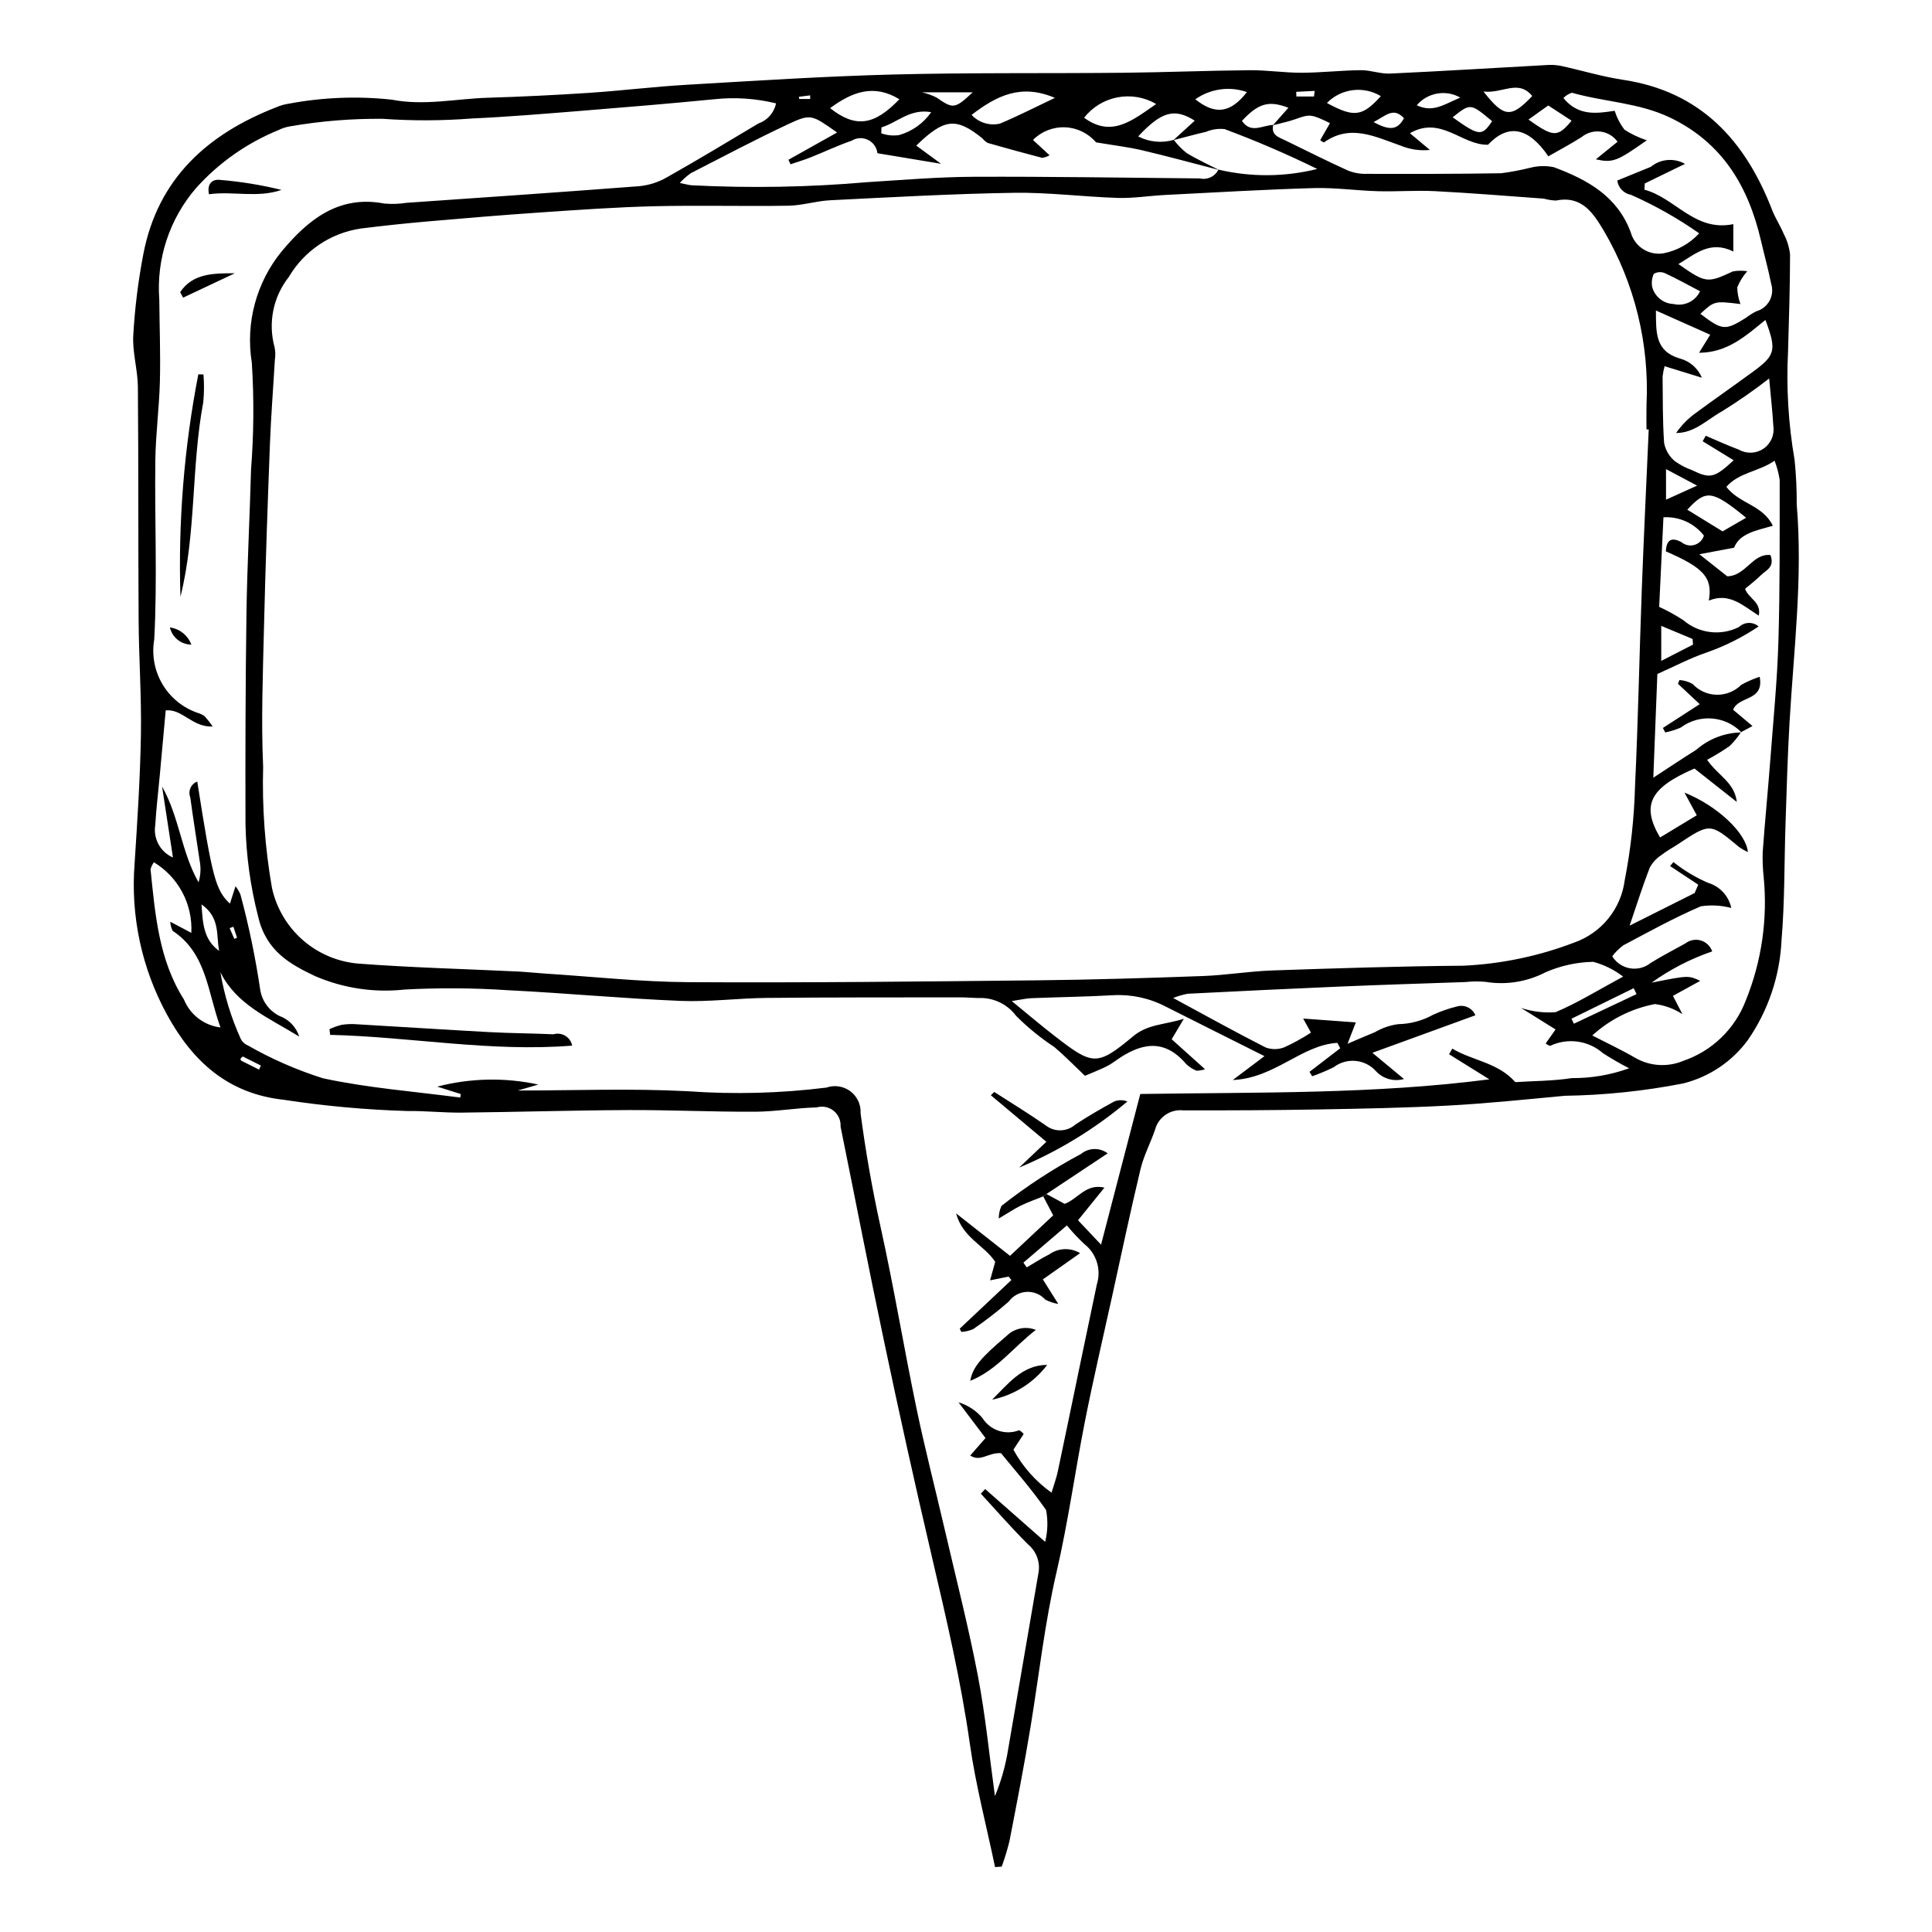 <?xml version="1.0" encoding="UTF-8"?>
<!-- Uploaded to: SVG Repo, www.svgrepo.com, Generator: SVG Repo Mixer Tools -->
<svg fill="#000000" width="800px" height="800px" version="1.1" viewBox="144 144 512 512" xmlns="http://www.w3.org/2000/svg">
 <g>
  <path d="m407.7 638.79c-2.269-10.879-5.125-21.676-6.68-32.656-2.375-16.773-6.227-33.188-10.074-49.641-4.445-19.004-8.672-38.059-12.688-57.164-4-18.895-7.656-37.863-11.504-56.789h0.004c0.105-1.605-0.582-3.16-1.832-4.168-1.254-1.012-2.918-1.348-4.465-0.902-5.469 0.141-10.922 1.125-16.383 1.148-11.199 0.051-22.398-0.484-33.598-0.438-14.707 0.062-29.414 0.52-44.121 0.676-4.824 0.051-9.656-0.496-14.48-0.426h-0.004c-10.914-0.328-21.797-1.316-32.59-2.965-14.855-1.594-24.223-10.133-31.027-22.574-6.68-12.207-9.668-26.094-8.594-39.969 0.742-11.375 1.48-22.762 1.68-34.152 0.176-10.082-0.539-20.18-0.605-30.27-0.137-20.652-0.02-41.305-0.199-61.957-0.039-4.555-1.477-9.137-1.223-13.648v-0.004c0.41-7.219 1.297-14.406 2.66-21.508 3.848-20.09 17.066-31.91 35.363-39.008 1.008-0.434 2.066-0.734 3.152-0.891 8.996-1.695 18.188-2.059 27.289-1.078 8.637 1.688 17.055-0.246 25.566-0.504 8.973-0.273 17.945-0.711 26.906-1.305 8.531-0.566 17.031-1.625 25.566-2.121 18.191-1.059 36.387-2.25 54.602-2.723 20.414-0.531 40.852-0.266 61.273-0.469 11.168-0.113 22.328-0.578 33.496-0.676 4.594-0.039 9.191 0.688 13.785 0.672 5.227-0.02 10.453-0.629 15.68-0.68 2.582-0.023 5.188 1.02 7.75 0.898 13.734-0.637 27.457-1.492 41.184-2.242 1.301-0.117 2.609-0.059 3.894 0.164 5.551 1.199 11.02 2.883 16.617 3.723 20.578 3.09 32.363 16.035 39.508 34.449 0.855 2.207 2.191 4.223 3.109 6.41v0.004c0.898 1.699 1.465 3.555 1.668 5.465-0.012 8.527-0.289 17.055-0.531 25.582-0.5 9.645 0.082 19.316 1.734 28.836 0.398 3.926 0.586 7.871 0.562 11.816 1.633 19.328-0.785 38.512-1.906 57.746-0.52 8.938-0.762 17.891-1.062 26.84-0.348 10.305-0.191 20.648-1.062 30.906-0.434 9.496-3.543 18.676-8.961 26.484-4.195 5.695-10.254 9.746-17.121 11.445-10.332 2.019-20.82 3.113-31.34 3.269-10.27 0.957-20.535 2.035-30.832 2.59-11.605 0.629-23.238 0.832-34.863 1.039-11.82 0.207-23.641 0.262-35.461 0.23-3.402-0.359-6.559 1.812-7.434 5.113-1.203 3.516-3 6.871-3.859 10.461-2.699 11.281-5.094 22.637-7.586 33.969-2.398 10.898-4.945 21.77-7.113 32.715-2.644 13.348-4.477 26.871-7.555 40.109-3.137 13.5-4.629 27.215-6.859 40.836-1.668 10.168-3.648 20.289-5.606 30.406-0.566 2.309-1.258 4.582-2.066 6.816zm47.277-457.66c1.863-1.699 3.727-3.398 5.644-5.152-5.375-3.406-8.812-2.438-14.992 4.168v0.004c2.906 1.512 6.289 1.836 9.434 0.91 0.98 1.301 2.125 2.473 3.398 3.488 2.742 1.684 5.699 3.016 8.57 4.488-6.773-1.75-13.527-3.606-20.336-5.203-3.731-0.875-7.562-1.32-12.238-2.109-2.059-2.422-5.039-3.867-8.215-3.988-3.176-0.121-6.254 1.094-8.492 3.348 1.395 1.293 2.777 2.57 4.402 4.07-0.609 0.336-1.273 0.566-1.961 0.68-4.824-1.27-9.637-2.574-14.43-3.953-0.555-0.332-1.047-0.754-1.457-1.254-6.945-5.57-10.059-5.262-17.484 1.957 1.809 1.328 3.559 2.613 6.57 4.824l-16.855-2.805h-0.004c-0.172-1.531-1.117-2.867-2.504-3.539s-3.019-0.59-4.328 0.223c-3.723 1.285-7.301 2.992-10.965 4.449-1.715 0.68-3.488 1.207-5.234 1.801l-0.555-1.195c4.203-2.356 8.402-4.711 12.895-7.227-6.734-4.738-6.941-5.027-12.957-2.211-8.73 4.09-17.262 8.609-25.844 13.012-1.051 0.754-2.016 1.613-2.887 2.566 1.562 0.316 2.336 0.559 3.121 0.617 15.527 0.797 31.09 0.52 46.582-0.824 9.395-0.59 18.801-1.387 28.203-1.426 19.965-0.086 39.93 0.254 59.895 0.434h-0.004c1.992 0.473 4.043-0.5 4.945-2.336 8.617 2.031 17.594 1.973 26.184-0.172-8.004-3.93-16.203-7.457-24.559-10.566-1.664-0.176-3.348 0.07-4.891 0.723-2.898 0.672-5.769 1.461-8.652 2.199zm26.359-3.934 4.102-4.637c-5.242-2.012-7.969-1.172-12.312 3.473 2.359 3.504 5.477 1.145 8.301 1.074-0.656 2.738 1.488 3.273 3.242 4.125 5.512 2.676 10.98 5.445 16.562 7.969v0.004c1.609 0.633 3.328 0.926 5.051 0.867 11.859 0.031 23.723 0.039 35.578-0.16 2.582-0.34 5.148-0.824 7.676-1.453 2.047-0.527 4.188-0.574 6.254-0.148 8.793 3.285 16.781 7.594 20.375 17.258 1.035 3.781 4.738 6.18 8.609 5.574 3.664-0.695 7.004-2.559 9.527-5.305-5.684-3.988-11.742-7.406-18.09-10.215-1.902-0.34-3.363-1.871-3.613-3.785 3.102-1.262 5.984-2.43 8.859-3.609 2.57-2.125 6.184-2.441 9.082-0.801l-10.66 5.195-0.094 1.645c8.258 2.219 13.348 11.23 23.562 9.133v7.25c-6.082-3.016-9.977 0.594-14.547 3.332 7.25 5.086 7.668 5.094 14.441 1.941h-0.004c1.262-0.215 2.547-0.234 3.809-0.047-1.117 1.262-2.016 2.707-2.656 4.269 0.031 1.516 0.316 3.012 0.852 4.43-6.898-0.836-6.898-0.836-10.625 2.59 5.828 4.426 6.543 4.492 12.031 1.094v0.004c0.867-0.676 1.797-1.266 2.777-1.762 1.508-0.422 2.781-1.434 3.527-2.809 0.746-1.375 0.898-2.996 0.43-4.488-0.77-3.832-1.816-7.606-2.703-11.414-3.332-14.32-10.145-25.918-24.039-32.602-8.312-4-17.449-4.152-26.07-6.613h-0.004c-0.852 0.277-1.621 0.762-2.246 1.402 3.984 4.941 9.051 4.047 13.586 3.383 0.57 1.809 1.449 3.504 2.598 5.012 1.844 1.188 3.832 2.129 5.918 2.801-7.938 5.613-9 6.023-13.508 5.051l5.758-4.664c-1.059-1.469-2.676-2.441-4.469-2.68-1.797-0.238-3.609 0.273-5.016 1.414-2.891 1.852-5.941 3.453-8.855 5.129-5.371-7.828-10.707-8.664-15.996-3.07-6.879 0.207-12.469-7.797-20.691-3.051l5.289 4.43c-2.602 0.266-5.227-0.113-7.648-1.102-6.731-2.328-13.391-5.914-20.438-0.879-0.355-0.156-0.684-0.359-0.984-0.605l2.594-4.512c-4.961-2.43-5.387-2.402-8.949-1.125-2 0.719-4.113 1.137-6.172 1.691zm124.19 160.91-0.148-0.074c-0.867 1.34-1.883 2.578-3.031 3.691-1.906 1.328-3.894 2.539-5.949 3.629 2.863 4.18 7.297 5.992 7.871 11.168-3.793-2.992-7.59-5.984-11.223-8.852-11.832 5.117-14.152 9.73-9.113 18.273l9.73-5.883c-1.172-2.156-1.996-3.68-3.262-6.012 8.812 3.535 16.398 10.793 16.805 15.785-0.809-0.387-1.586-0.84-2.324-1.352-7.688-6.418-7.676-6.422-16.195-0.762-1.465 0.973-3.047 1.789-4.41 2.883h0.004c-1.277 0.832-2.332 1.969-3.07 3.305-1.859 4.773-3.391 9.672-5.348 15.402 6.234-3.129 11.738-5.887 17.242-8.648l0.949-2.211c-2.488-1.645-4.981-3.289-7.469-4.934l0.891-1.062 0.004 0.004c2.805 2.238 5.894 4.09 9.191 5.512 3.113 0.922 5.469 3.481 6.137 6.656-2.625-0.699-5.363-0.852-8.051-0.449-7.035 3.019-13.773 6.742-20.551 10.34-1.117 0.82-2.113 1.805-2.945 2.914 1.039 1.691 2.758 2.852 4.719 3.184 1.957 0.332 3.965-0.195 5.504-1.449 2.973-1.844 6.098-3.441 9.156-5.144 1.16-0.906 2.688-1.199 4.102-0.781 1.41 0.422 2.535 1.5 3.008 2.891-5.727 1.965-11.133 4.754-16.055 8.281 9.77-1.934 9.77-1.934 12.883-0.469l-7.231 3.973 2.523 4.859c-2.195-1.445-4.695-2.363-7.305-2.688-6.191 1.191-11.934 4.07-16.594 8.32 4.164 2.156 7.902 3.891 11.438 5.969 3.871 2.203 8.547 2.488 12.656 0.77 7.602-2.586 13.664-8.414 16.547-15.91 4.242-10.418 5.879-21.715 4.769-32.914-0.234-2.176-0.316-4.367-0.246-6.555 0.609-8.305 1.422-16.598 2.055-24.902 0.785-10.289 1.797-20.578 2.106-30.887 0.426-14.258 0.324-28.531 0.34-42.797h-0.004c-0.258-1.738-0.711-3.445-1.355-5.082-4.301 2.965-9.422 3.07-12.773 6.926 3.34 4.434 9.691 4.812 12.312 10.309-4.398 1.27-8.805 2.016-10.262 5.812-3.066 0.578-5.59 1.055-9.203 1.738 3.309 2.617 5.508 4.356 7.383 5.84 4.945-0.074 6.684-6.152 11.461-5.625 1.199 3.262-1.188 4-2.473 5.281-1.359 1.352-2.902 2.516-4.262 3.672 0.949 2.621 4.387 3.5 3.629 7.109-4.191-2.672-7.82-6.242-13.23-3.988 1.051-6.106-1.324-8.691-11.402-13.055 0.176-2.84 1.277-3.953 4.141-2.445 0.949 0.809 2.246 1.086 3.445 0.738s2.144-1.273 2.516-2.465c-2.559-3.289-6.57-5.102-10.727-4.856l-1.133 23.738c2.231 1.02 4.383 2.211 6.434 3.555 4.098 3.5 9.891 4.207 14.707 1.797 1.434-1.395 3.691-1.465 5.211-0.164-4.336 2.918-9.031 5.266-13.973 6.977-4.309 1.484-8.387 3.633-12.859 5.629-0.344 8.816-0.684 17.461-1.074 27.477 4.547-2.961 7.93-5.234 11.387-7.398 3.324-2.91 7.578-4.539 11.996-4.594zm-184.21 122.32 4.824 2.609c3.602-1.34 5.574-5.434 10.551-4.309-2.539 3.141-4.664 5.766-7.004 8.656l6.102 6.465c3.644-13.996 6.981-26.82 10.395-39.93 31.055-0.492 61.766 0.098 92.508-3.883-3.559-2.215-7.113-4.43-10.672-6.644l0.855-1.504c5.363 3.238 12.043 3.633 16.695 8.887 4.902-0.316 9.992-0.289 14.961-1.062l-0.008-0.004c5.188 0.043 10.34-0.836 15.215-2.606-2.371-1.207-4.68-2.535-6.914-3.977-3.863-3.394-9.375-4.164-14.02-1.961-0.438-0.121-0.84-0.344-1.176-0.648l2.609-3.699-9.148-5.707h0.004c2.941 0.98 6.047 1.363 9.141 1.129 5.75-2.414 11.109-5.758 17.902-9.426v-0.004c-2.352-1.812-5.039-3.144-7.91-3.914-4.391 0.078-8.719 1.035-12.734 2.812-4.894 2.523-10.473 3.394-15.902 2.481-1.754-0.141-3.516-0.121-5.266 0.066-10.961 0.383-21.922 0.719-32.879 1.18-13.574 0.574-27.141 1.238-40.707 1.922v0.004c-1.316 0.246-2.602 0.621-3.844 1.117 8.68 4.688 16.512 9.043 24.492 13.102 1.602 0.605 3.375 0.594 4.969-0.035 2.449-1.117 4.809-2.414 7.062-3.883l-2.07-3.731 13.961 1.02-2.195 5.66c3.352-1.422 5.285-2.289 7.254-3.07 1.883-1.102 3.961-1.824 6.121-2.121 3.277-0.059 6.484-0.922 9.344-2.516 1.992-0.91 4.066-1.633 6.195-2.156 2.004-0.621 4.156 0.379 4.965 2.316-9.188 3.344-18.039 6.57-27.297 9.941l8.375 6.953v-0.004c-2.644 0.754-5.488-0.027-7.375-2.023-2.879-3.269-7.801-3.75-11.258-1.098-1.852 0.906-3.758 1.707-5.699 2.394l-0.707-1.176c2.715-2.082 5.43-4.168 8.145-6.25l-0.762-1.43c-9.559 0.586-16.523 9.355-27.719 9.848 3.273-2.465 5.379-4.051 8.402-6.328-9.367-4.699-17.77-8.883-26.145-13.121h-0.004c-4.301-2.25-9.129-3.297-13.977-3.023-7.203 0.406-14.422 0.5-21.633 0.785-1.395 0.055-2.777 0.395-5.215 0.766 4.379 3.574 7.856 6.543 11.473 9.336 9.957 7.691 11.098 8.004 20.664 0.023 3.953-3.301 8.176-3.008 13.469-4.668l-3.223 5.426c2.852 2.562 5.613 5.051 8.828 7.938-0.727 0.262-1.492 0.395-2.266 0.395-1.016-0.418-1.941-1.023-2.738-1.781-6.055-7.109-12.379-5.387-18.863-0.73l0.004-0.004c-0.883 0.645-1.824 1.203-2.812 1.668-2.086 0.957-4.219 1.809-5.133 2.199-3.301-3.125-5.59-5.504-8.102-7.613-3.652-2.406-7.055-5.176-10.145-8.27-2.363-3.172-6.156-4.945-10.102-4.723-1.539-0.031-3.074-0.18-4.609-0.18-17.125 0.023-34.25-0.02-51.375 0.148-7.652 0.074-15.324 1.102-22.949 0.785-15.129-0.625-30.223-2.055-45.348-2.809l-0.004 0.004c-9.191-0.625-18.414-0.691-27.613-0.203-8.098 0.895-16.285-0.328-23.766-3.551-6.582-3.125-12.918-6.578-15.062-15.625-2.078-8.035-3.219-16.285-3.394-24.582-0.055-18.641-0.008-37.285 0.258-55.922 0.184-12.723 0.871-25.438 1.215-38.156 0.734-9.406 0.801-18.855 0.203-28.27-1.711-10.543 1.191-21.312 7.961-29.57 6.856-8.211 14.988-14.945 27.102-12.621v-0.004c1.973 0.188 3.961 0.125 5.918-0.184 20.578-1.434 41.16-2.828 61.727-4.414h-0.004c2.547-0.25 5.008-1.035 7.227-2.305 8.203-4.625 16.266-9.496 24.352-14.324h0.004c2.375-0.828 4.137-2.848 4.633-5.316-5.367-1.312-10.922-1.684-16.414-1.086-11.773 1.152-23.566 2.133-35.359 3.082-9.594 0.77-19.191 1.574-28.801 2.012h-0.004c-7.875 0.613-15.781 0.645-23.66 0.09-8.238-0.078-16.465 0.594-24.578 2-1.086 0.18-2.137 0.523-3.117 1.023-8.32 3.398-15.758 8.637-21.758 15.324-7.055 8.168-10.562 18.809-9.75 29.57 0.062 7.231 0.344 14.465 0.16 21.688-0.18 7.004-1.125 13.992-1.211 20.996-0.195 15.809 0.551 31.652-0.289 47.414h-0.004c-0.699 4.086 0.082 8.293 2.203 11.855 2.125 3.562 5.449 6.254 9.375 7.586 0.637 0.18 1.234 0.469 1.773 0.852 0.777 0.859 1.496 1.773 2.148 2.734-5.371 0.281-8.098-4.769-12.457-4.262-0.547 6.027-1.059 11.668-1.578 17.305-0.402 4.371-0.934 8.734-1.191 13.113-0.574 3.586 1.355 7.109 4.688 8.559-1.027-6.707-1.953-12.758-2.879-18.809 4.586 8.09 5.098 17.379 9.664 25.379 0.555-1.809 0.664-3.723 0.316-5.582-0.812-5.644-1.754-11.266-2.504-16.918-0.316-0.801-0.301-1.695 0.047-2.484 0.348-0.789 0.996-1.402 1.801-1.711 3.992 25.516 4.863 28.77 8.656 32.359l1.484-4.621v0.004c0.52 0.664 0.953 1.387 1.293 2.16 2.254 8.359 4.016 16.84 5.269 25.406 0.512 2.934 2.383 5.449 5.039 6.789 2.516 0.91 4.465 2.938 5.281 5.484-8.324-5.121-16.617-8.465-20.895-17.055 1.035 6.117 2.856 12.07 5.422 17.719 0.422 0.777 1.098 1.387 1.918 1.719 6.285 3.586 12.938 6.488 19.836 8.668 11.941 2.582 24.246 3.5 36.395 5.113l0.129-0.938-6.242-1.965 0.004 0.004c8.762-2.285 17.941-2.473 26.789-0.551-2.059 0.602-4.035 1.176-5.426 1.582 14.773 0 29.938-0.598 45.031 0.188h0.004c12.254 0.879 24.566 0.555 36.758-0.965 2.148-0.754 4.535-0.383 6.352 0.992 1.816 1.371 2.824 3.562 2.688 5.836 1.344 10.152 3.109 20.199 5.324 30.215 3.5 15.828 6.141 31.844 9.441 47.719 2.277 10.938 5.082 21.766 7.606 32.652 2.969 12.816 6.246 25.574 8.719 38.484 2.016 10.523 3.047 21.238 4.516 31.867v0.004c1.645-3.953 2.812-8.082 3.484-12.309 2.715-15.559 5.32-31.137 8.027-46.695 0.57-2.836-0.445-5.754-2.648-7.625-4.375-4.332-8.422-8.996-12.602-13.523l1.152-1.219c4.883 4.297 9.766 8.59 15.895 13.984 0.688-2.754 0.773-5.625 0.25-8.414-3.805-5.527-8.301-10.578-11.953-15.086-3.457-0.211-5.379 2.422-8.156 0.629l4.051-4.641c-2.519-3.332-4.836-6.398-7.156-9.465v0.004c2.484 0.742 4.699 2.199 6.367 4.188 2.047 3.266 6.129 4.613 9.715 3.203 0.457 0.254 0.863 0.598 1.188 1.004l-2.723 4.156h0.004c2.457 4.519 5.914 8.418 10.105 11.395 0.68-2.269 1.293-3.91 1.652-5.606 1.914-9.016 3.762-18.047 5.641-27.074 1.566-7.519 3.16-15.031 4.719-22.551h0.004c1.215-3.891-0.098-8.129-3.305-10.645-1.656-1.547-3.207-3.203-4.641-4.957l-11.527 9.867 0.887 1.258c1.98-1.156 3.906-2.426 5.957-3.445 2.422-1.723 5.629-1.852 8.18-0.328l-9.867 6.957c1.312 2.09 2.387 3.797 4.09 6.508h0.004c-1.188-0.203-2.34-0.582-3.414-1.121-1.266-1.414-3.102-2.176-4.992-2.078-1.895 0.102-3.637 1.051-4.746 2.586-2.981 2.602-6.106 5.023-9.367 7.258-1.004 0.445-2.078 0.707-3.176 0.766l-0.43-0.863 13.695-12.891-0.75-0.914-4.902 1.004c0.57-2.055 1-3.598 1.359-4.902-2.91-4.477-8.559-6.266-10.371-12.852 5.356 4.219 9.719 7.648 14.301 11.254 4.195-3.938 7.828-7.348 11.438-10.73l-2.637-5.031c0.273-0.219 0.559-0.426 0.852-0.625zm159.61-202.61-0.59-0.023c0-2.199-0.047-4.394 0.008-6.594 0.777-16.098-3.141-32.07-11.277-45.98-2.828-4.711-5.82-9.469-12.703-8.07h0.004c-1.098-0.039-2.184-0.211-3.234-0.508-9.602-0.699-19.195-1.484-28.809-1.98-5.035-0.258-10.098 0.152-15.141 0.012-5.688-0.156-11.379-0.988-17.051-0.828-13.156 0.379-26.305 1.164-39.449 1.828-4.16 0.215-8.324 0.906-12.465 0.777-9.199-0.289-18.391-1.5-27.574-1.355-16.219 0.258-32.434 1.176-48.641 1.977-3.703 0.184-7.367 1.383-11.059 1.445-11.836 0.195-23.684-0.145-35.52 0.137-10.062 0.242-20.121 0.961-30.168 1.645-10.031 0.68-20.055 1.523-30.074 2.398-5.879 0.512-11.75 1.137-17.609 1.871-7.961 1.184-14.961 5.902-19.043 12.84-4.152 5.258-5.547 12.184-3.758 18.641 0.215 1.082 0.238 2.191 0.07 3.281-0.43 7.434-1.023 14.859-1.309 22.301-0.617 16.227-1.191 32.453-1.578 48.688-0.293 12.281-0.773 24.594-0.227 36.852h0.004c-0.297 10.746 0.484 21.492 2.328 32.082 1.164 5.394 4.043 10.27 8.203 13.898 4.164 3.629 9.387 5.812 14.891 6.231 13.98 1.055 28.016 1.402 42.023 2.078 2.402 0.117 4.801 0.391 7.199 0.543 12.711 0.809 25.418 2.211 38.133 2.285 30.75 0.18 61.5-0.172 92.25-0.488 14.684-0.152 29.371-0.605 44.047-1.141 6.137-0.223 12.246-1.27 18.379-1.477 16.844-0.578 33.695-1.121 50.547-1.258l0.004 0.004c10.074-0.461 20.008-2.531 29.43-6.133 3.543-1.242 6.672-3.441 9.039-6.356 2.363-2.914 3.871-6.43 4.356-10.152 1.598-8.18 2.508-16.477 2.727-24.809 0.828-17.316 1.145-34.66 1.789-51.988 0.527-14.227 1.227-28.449 1.848-42.672zm31.922-13.516h0.004c-4.012 3.117-8.184 6.023-12.5 8.703-3.891 2.133-7.199 5.746-12.176 5.75h0.004c1.371-1.988 3.062-3.731 5.008-5.156 5.113-3.781 10.344-7.402 15.473-11.164 5.856-4.293 6.188-5.676 3.191-13.641-5.09 4.09-9.93 8.66-17.586 8.695 1.137-1.836 1.887-3.051 2.957-4.781-4.797-2.141-9.281-4.141-14.387-6.418 0.035 5.902-0.215 10.746 6.281 12.703h0.004c2.656 0.684 4.84 2.574 5.898 5.106-3.789-1.168-6.762-2.086-9.887-3.047-0.246 0.898-0.422 1.816-0.527 2.742 0.07 5.879-0.012 11.773 0.406 17.633v-0.004c0.367 1.836 1.332 3.492 2.746 4.715 1.414 1.043 2.973 1.867 4.629 2.445 4.824 2.356 5.973 2.098 11.055-2.609-2.801-1.715-5.508-3.375-8.219-5.035l0.812-1.457c2.941 1.242 5.848 2.59 8.836 3.703v0.004c2.055 1.148 4.582 1.027 6.512-0.316 1.934-1.34 2.93-3.668 2.566-5.992-0.199-3.676-0.633-7.34-1.102-12.578zm-418.15 146.91h0.004c0.195-3.723-0.625-7.43-2.375-10.723-1.746-3.293-4.356-6.051-7.547-7.981-0.395 0.566-0.695 1.195-0.887 1.859 1.23 11.941 2.18 24 8.844 34.496 1.641 4.055 5.356 6.898 9.695 7.426-3.461-9.418-3.621-19.633-12.691-25.613l0.004-0.004c-0.371-0.746-0.582-1.562-0.621-2.398zm169.29-218.55c6.719 5.309 11.672 4.621 18.355-2.359-6.801-4.16-12.578-1.918-18.355 2.359zm86.41-1.098c-3.082-1.809-6.719-2.434-10.234-1.766-3.512 0.668-6.66 2.586-8.867 5.402 7.289 5.356 12.781 0.738 19.102-3.637zm-26.84-1.625c-8.957-3.824-15.406-0.602-22.074 4.504 1.898 2.059 4.754 2.945 7.488 2.324 4.707-1.957 9.254-4.305 14.586-6.828zm183.19 111.27c-9.012-7.332-10.617-7.551-15.594-2.133l9.336 5.742c2.047-1.184 3.856-2.227 6.254-3.609zm-12.215-60.023c-3.363-1.758-6.312-3.418-9.379-4.82v0.004c-0.941-0.395-2.012-0.316-2.887 0.211-0.488 1.074-0.637 2.277-0.426 3.441 0.68 2.598 2.984 4.445 5.668 4.547 2.848 0.68 5.777-0.734 7.023-3.383zm-98.887-49.895c7.191 3.922 9.402 3.613 14.293-1.816v0.004c-4.609-2.781-10.527-2.031-14.297 1.816zm-34.875-0.973c5.359 4.273 9.383 3.602 13.68-1.922l-0.004 0.004c-4.602-1.613-9.699-0.895-13.68 1.922zm76.371-2.066c5.469 7.019 7.363 7.043 12.918 1.191-3.734-4.523-7.894-0.574-12.918-1.188zm11.922 7.441c6.637 4.719 7.731 4.738 11.426 0.293-1.98-1.293-3.93-2.562-6.191-4.035-1.781 1.277-3.43 2.457-5.234 3.746zm-171.46 2.055-0.059 1.566 0.004 0.008c1.52 0.555 3.156 0.715 4.754 0.469 3.438-0.984 6.43-3.125 8.473-6.059-5.621-1.004-8.98 2.769-13.168 4.023zm206.64 141.4c3.406-1.75 5.914-3.039 8.426-4.324l-0.117-1.492-8.305-3.469v9.285zm-55.281-144.06c7.008 5 7.754 5.074 10.465 1.035-5.738-4.801-5.738-4.801-10.465-1.035zm-140.71-6.625c1.383 0.289 2.723 0.762 3.977 1.406 4.348 3.019 4.805 3.035 9.555-1.406zm197.26 99.859v8.098c2.981-1.348 4.996-2.262 8.23-3.727-3.219-1.707-5.234-2.781-8.23-4.371zm-388.1 115.35c0.301 5.234 0.633 9.445 4.668 12.328-0.824-4.031 0.367-8.789-4.672-12.328zm380.29 23.781-0.754-1.57c-5.496 2.695-10.992 5.391-16.488 8.086l0.641 1.324zm-46.711-237.59c-3.836-2.18-8.676-1.328-11.535 2.031 4.258 2.016 7.059-0.133 11.535-2.031zm-22.969 6.5c4 2.141 6.258 2.316 8.043-1.035-2.773-2.981-4.664-0.777-8.043 1.031zm-15.809-6.789 0.199-1.484-4.902 0.246 0.043 1.234h4.656zm-283.86 254.41c-0.25 0.16-0.465 0.371-0.629 0.617 0.004 0.211 0.109 0.41 0.285 0.531 1.539 0.793 3.09 1.555 4.641 2.324l0.488-1.074c-1.629-0.816-3.254-1.629-4.785-2.398zm150.37-253.76-0.027-0.949-2.977 0.375 0.078 0.574zm-152.87 219.37-0.992 0.367 1.238 2.852 0.723-0.305z"/>
  <path d="m295.63 421.1c-21.711 1.746-42.836-2.348-64.137-2.852l-0.18-1.516 0.004 0.004c1.02-0.473 2.078-0.855 3.168-1.137 1.301-0.207 2.621-0.262 3.934-0.168 11.754 0.68 23.504 1.453 35.258 2.09 5.668 0.305 11.348 0.324 17.02 0.574v-0.004c1.055-0.309 2.195-0.16 3.133 0.414 0.941 0.57 1.594 1.516 1.801 2.594z"/>
  <path d="m191.82 302.16c-0.625-19.77 0.965-39.547 4.738-58.965l1.363 0.047c0.203 2.453 0.184 4.922-0.059 7.375-3.195 17.043-1.828 34.621-6.043 51.543z"/>
  <path d="m407.49 433.38c4.574 2.953 9.23 5.785 13.691 8.902 2.332 1.789 5.609 1.676 7.812-0.27 3.289-2.184 6.727-4.152 10.188-6.059v-0.004c1.141-0.496 2.434-0.512 3.586-0.039-8.617 7.262-18.285 13.168-28.68 17.512 2.352-2.231 4.703-4.461 7.207-6.836-5.125-4.293-9.918-8.312-14.715-12.332z"/>
  <path d="m420.46 461.05c-1.98 0.805-4.008 1.508-5.922 2.441-1.719 0.84-3.316 1.926-5.852 3.426-0.008-1.152 0.234-2.293 0.711-3.348 6.613-5.203 13.672-9.809 21.094-13.77 2.039-1.664 4.949-1.727 7.055-0.148-5.68 3.769-10.957 7.277-16.234 10.781-0.289 0.195-0.574 0.402-0.852 0.617z"/>
  <path d="m418.5 496.43c-6.203 4.848-10.289 10.617-17.371 13.504 0.621-3.566 2.828-6.152 9.586-11.863 2.031-2.059 5.098-2.703 7.785-1.641z"/>
  <path d="m199.38 195.48c-0.594-2.957 1.035-3.969 2.773-3.824v0.004c5.547 0.449 11.047 1.34 16.449 2.668-6.426 2.215-12.879 0.254-19.223 1.152z"/>
  <path d="m406.93 514.92c4.238-4.148 7.906-9.172 14.59-9.215-3.582 4.742-8.77 8.016-14.59 9.215z"/>
  <path d="m191.74 221.43c3.344-5.035 8.906-5.012 14.492-5.012-4.57 2.152-9.141 4.309-13.711 6.461z"/>
  <path d="m194.71 314.83c-2.723-0.02-5.078-1.906-5.688-4.559 2.586 0.359 4.769 2.109 5.688 4.559z"/>
  <path d="m605.53 338.11c-4.273-4.434-11.18-4.992-16.105-1.305-1.32 0.582-2.703 1.016-4.121 1.293l-0.621-1.18c3.082-1.996 6.164-3.992 9.758-6.316-2.133-1.992-3.949-3.691-5.766-5.391l0.395-0.992v-0.008c1.223 0.09 2.41 0.445 3.481 1.043 1.656 1.785 3.969 2.82 6.402 2.863s4.781-0.906 6.5-2.633c1.559-0.859 3.191-1.574 4.883-2.133 1.246 6.609-5.664 4.984-7.035 8.754 1.516 1.27 3.082 2.582 5.133 4.301l-3.051 1.629z"/>
 </g>
</svg>